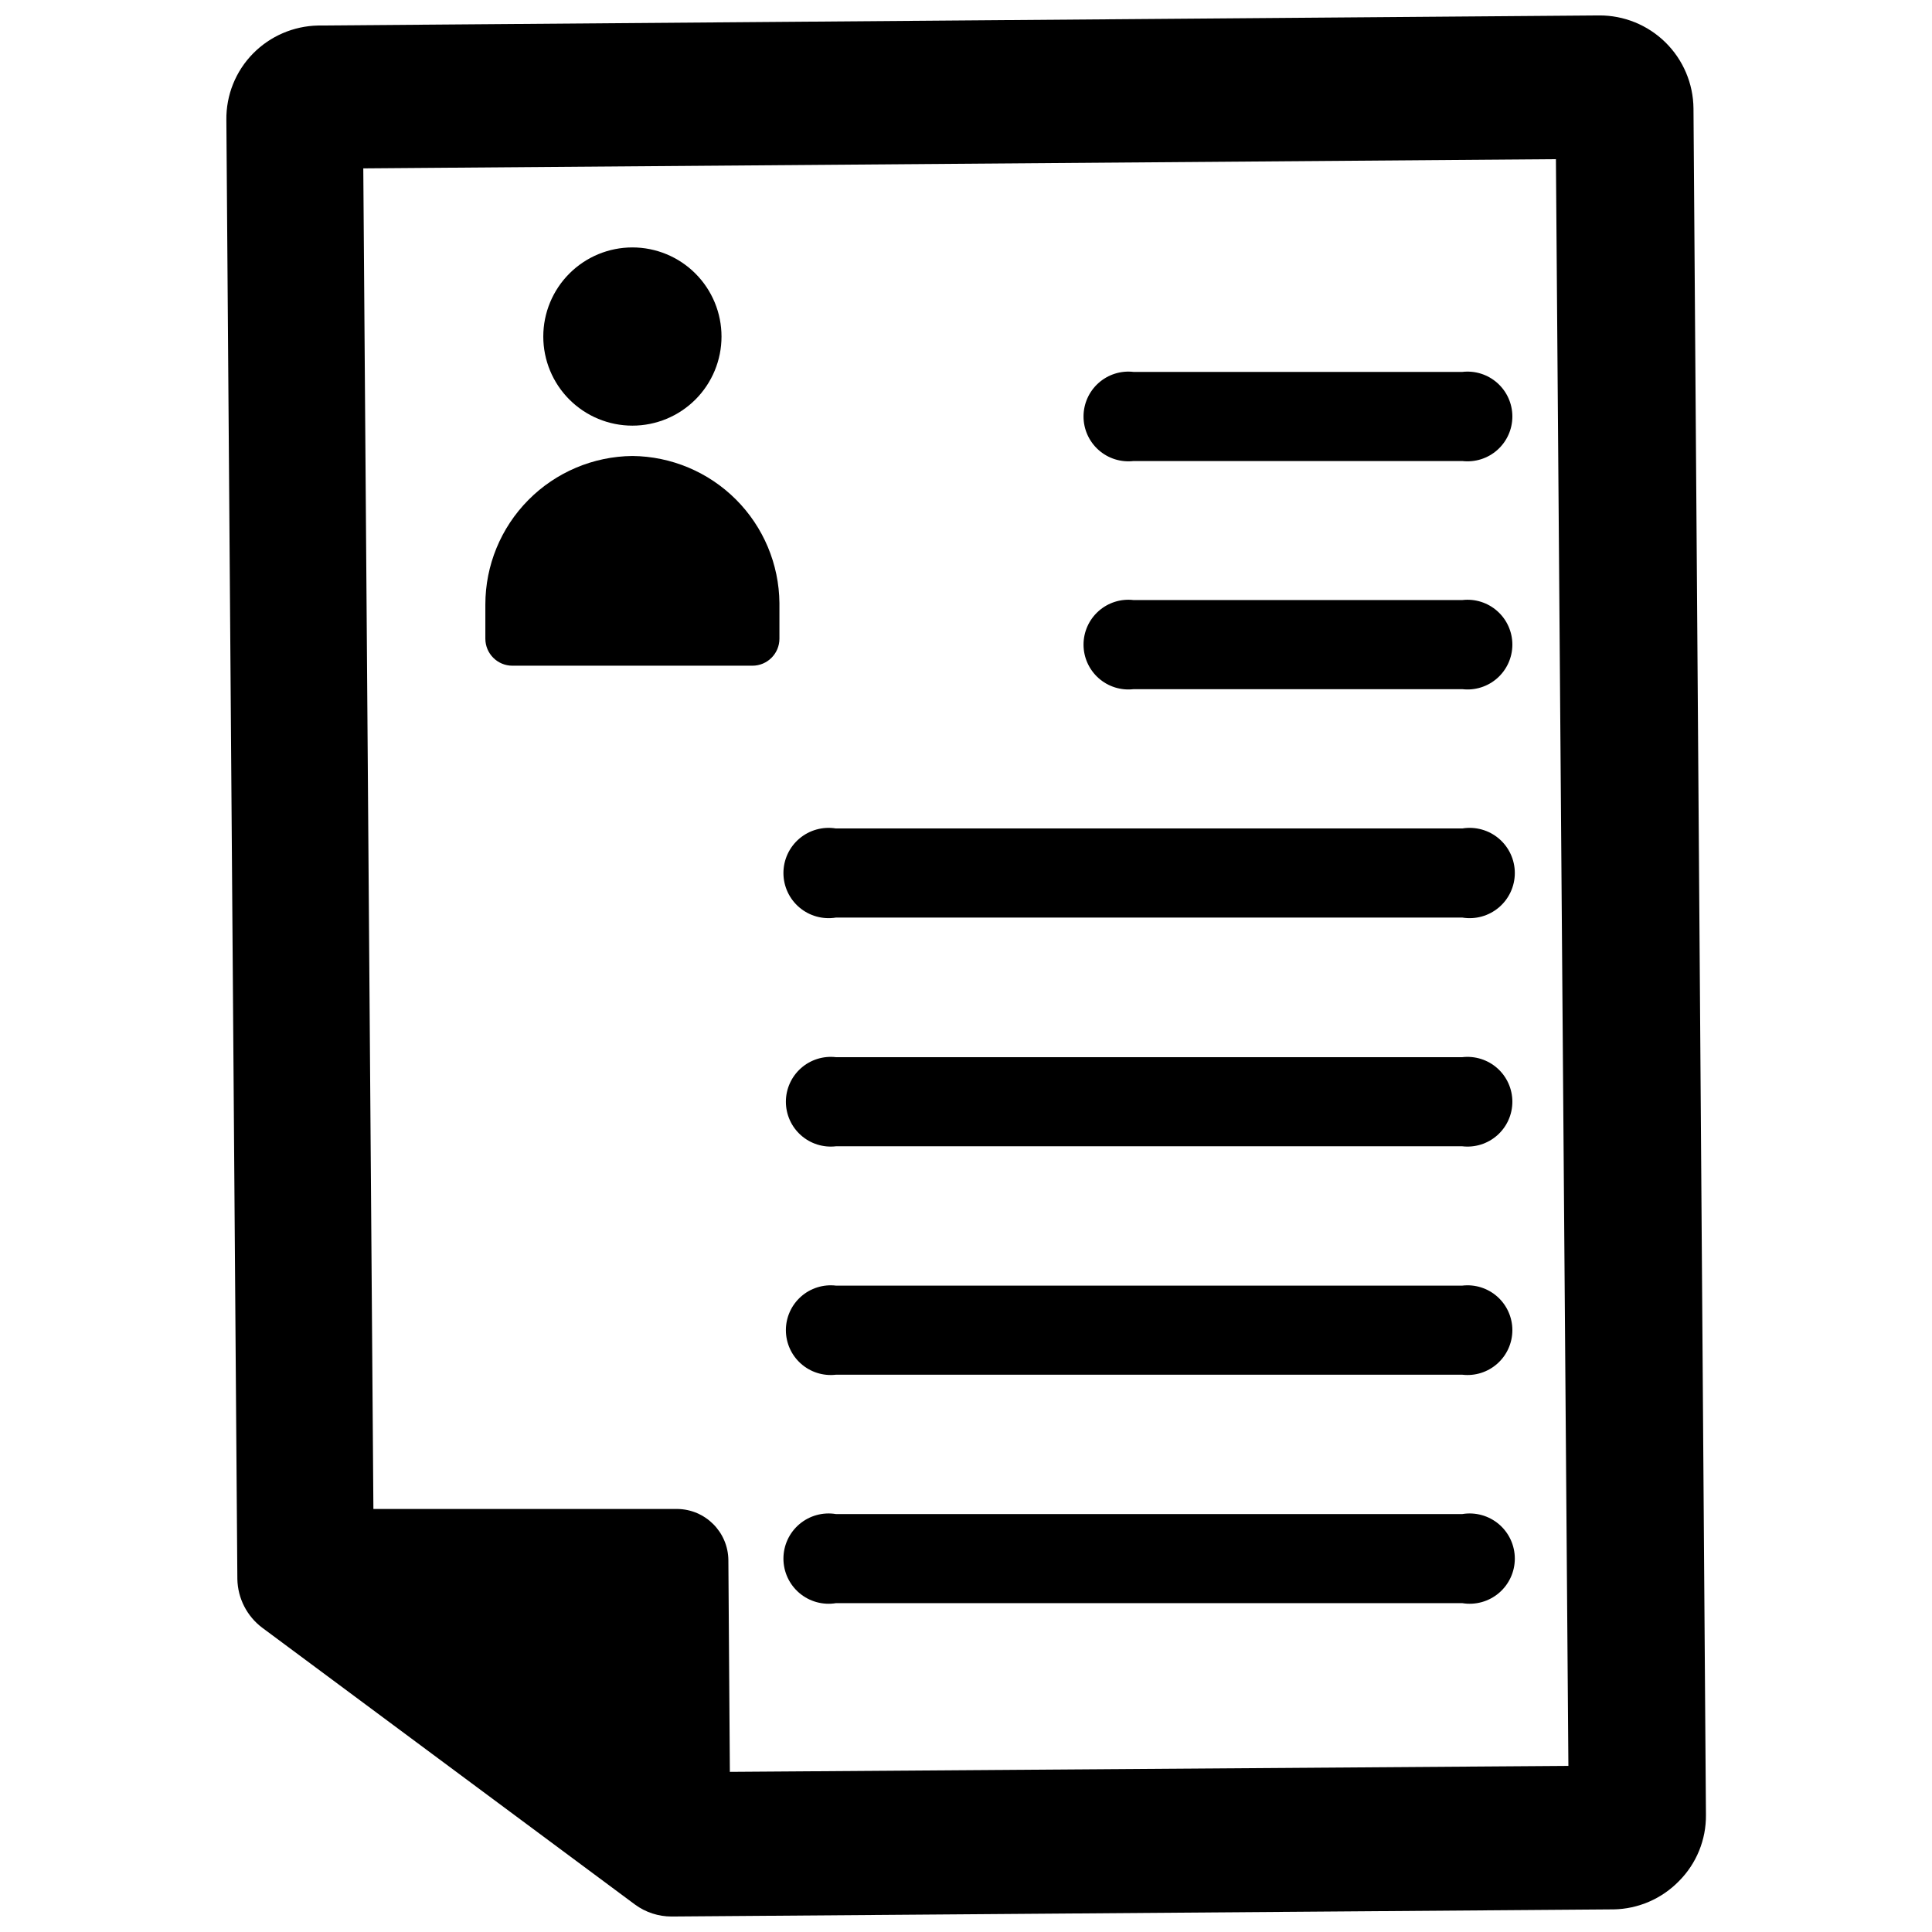 <?xml version="1.0" encoding="UTF-8"?>
<!-- Uploaded to: SVG Repo, www.svgrepo.com, Generator: SVG Repo Mixer Tools -->
<svg width="800px" height="800px" version="1.1" viewBox="144 144 512 512" xmlns="http://www.w3.org/2000/svg">
 <defs>
  <clipPath id="a">
   <path d="m203 148.09h394v503.81h-394z"/>
  </clipPath>
 </defs>
 <g clip-path="url(#a)">
  <path d="m592.79 172.73c-0.062-6.586-2.734-12.875-7.426-17.492-4.691-4.621-11.023-7.191-17.609-7.148l-339.52 2.676c-6.465 0.145-12.621 2.797-17.16 7.402-4.625 4.691-7.176 11.043-7.086 17.633l2.914 386.67c0.098 5.094 2.535 9.855 6.613 12.91l98.793 73.367c2.809 2.051 6.203 3.156 9.684 3.148l249.62-1.891v0.004c6.531-0.117 12.754-2.805 17.316-7.481 4.648-4.652 7.231-10.977 7.164-17.555zm-255.37 440.83-0.395-56.129c-0.086-7.441-6.098-13.453-13.539-13.539h-80.531l-2.68-355.27 316.06-2.441 3.305 425.8z"/>
 </g>
 <path d="m531.54 242.56h-87.141c-3.371-0.391-6.742 0.676-9.273 2.934-2.531 2.254-3.981 5.484-3.981 8.875 0 3.391 1.449 6.617 3.981 8.875 2.531 2.254 5.902 3.32 9.273 2.934h87.141c3.367 0.387 6.742-0.68 9.273-2.934 2.531-2.258 3.981-5.484 3.981-8.875 0-3.391-1.449-6.621-3.981-8.875-2.531-2.258-5.906-3.324-9.273-2.934z"/>
 <path d="m531.54 303.02h-87.141c-3.371-0.391-6.742 0.676-9.273 2.934-2.531 2.254-3.981 5.484-3.981 8.875s1.449 6.617 3.981 8.875c2.531 2.254 5.902 3.32 9.273 2.934h87.141c3.367 0.387 6.742-0.68 9.273-2.934 2.531-2.258 3.981-5.484 3.981-8.875s-1.449-6.621-3.981-8.875c-2.531-2.258-5.906-3.324-9.273-2.934z"/>
 <path d="m531.54 363.55h-166.02c-3.465-0.566-7.004 0.414-9.684 2.688-2.676 2.273-4.219 5.609-4.219 9.121s1.543 6.844 4.219 9.117c2.68 2.273 6.219 3.258 9.684 2.691h166.02c3.465 0.566 7.008-0.418 9.684-2.691 2.676-2.273 4.219-5.606 4.219-9.117s-1.543-6.848-4.219-9.121c-2.676-2.273-6.219-3.254-9.684-2.688z"/>
 <path d="m531.54 424.16h-166.02c-3.367-0.387-6.742 0.68-9.273 2.934-2.531 2.258-3.981 5.484-3.981 8.875s1.449 6.621 3.981 8.875c2.531 2.258 5.906 3.324 9.273 2.934h166.02c3.367 0.391 6.742-0.676 9.273-2.934 2.531-2.254 3.981-5.484 3.981-8.875s-1.449-6.617-3.981-8.875c-2.531-2.254-5.906-3.32-9.273-2.934z"/>
 <path d="m531.54 484.7h-166.02c-3.367-0.391-6.742 0.676-9.273 2.93-2.531 2.258-3.981 5.484-3.981 8.875 0 3.391 1.449 6.621 3.981 8.875 2.531 2.258 5.906 3.324 9.273 2.934h166.02c3.367 0.391 6.742-0.676 9.273-2.934 2.531-2.254 3.981-5.484 3.981-8.875 0-3.391-1.449-6.617-3.981-8.875-2.531-2.254-5.906-3.32-9.273-2.93z"/>
 <path d="m531.54 545.24h-166.02c-3.465-0.57-7.004 0.414-9.684 2.688-2.676 2.273-4.219 5.609-4.219 9.121s1.543 6.844 4.219 9.117c2.68 2.273 6.219 3.258 9.684 2.688h166.02c3.465 0.57 7.008-0.414 9.684-2.688 2.676-2.273 4.219-5.606 4.219-9.117s-1.543-6.848-4.219-9.121c-2.676-2.273-6.219-3.258-9.684-2.688z"/>
 <path d="m311.59 264.84c-10.367 0.105-20.277 4.297-27.574 11.668-7.297 7.367-11.391 17.32-11.391 27.691v9.055c0 3.957 3.207 7.164 7.164 7.164h63.605c3.957 0 7.164-3.207 7.164-7.164v-9.449c-0.102-10.301-4.242-20.152-11.527-27.438-7.285-7.285-17.137-11.426-27.441-11.527z"/>
 <path d="m311.59 256.8c6.266 0 12.273-2.488 16.699-6.914 4.43-4.43 6.918-10.438 6.918-16.699 0-6.266-2.488-12.27-6.918-16.699-4.426-4.43-10.434-6.918-16.699-6.918-6.262 0-12.27 2.488-16.695 6.918-4.43 4.43-6.918 10.434-6.918 16.699 0 6.262 2.488 12.27 6.918 16.699 4.426 4.426 10.434 6.914 16.695 6.914z"/>
</svg>